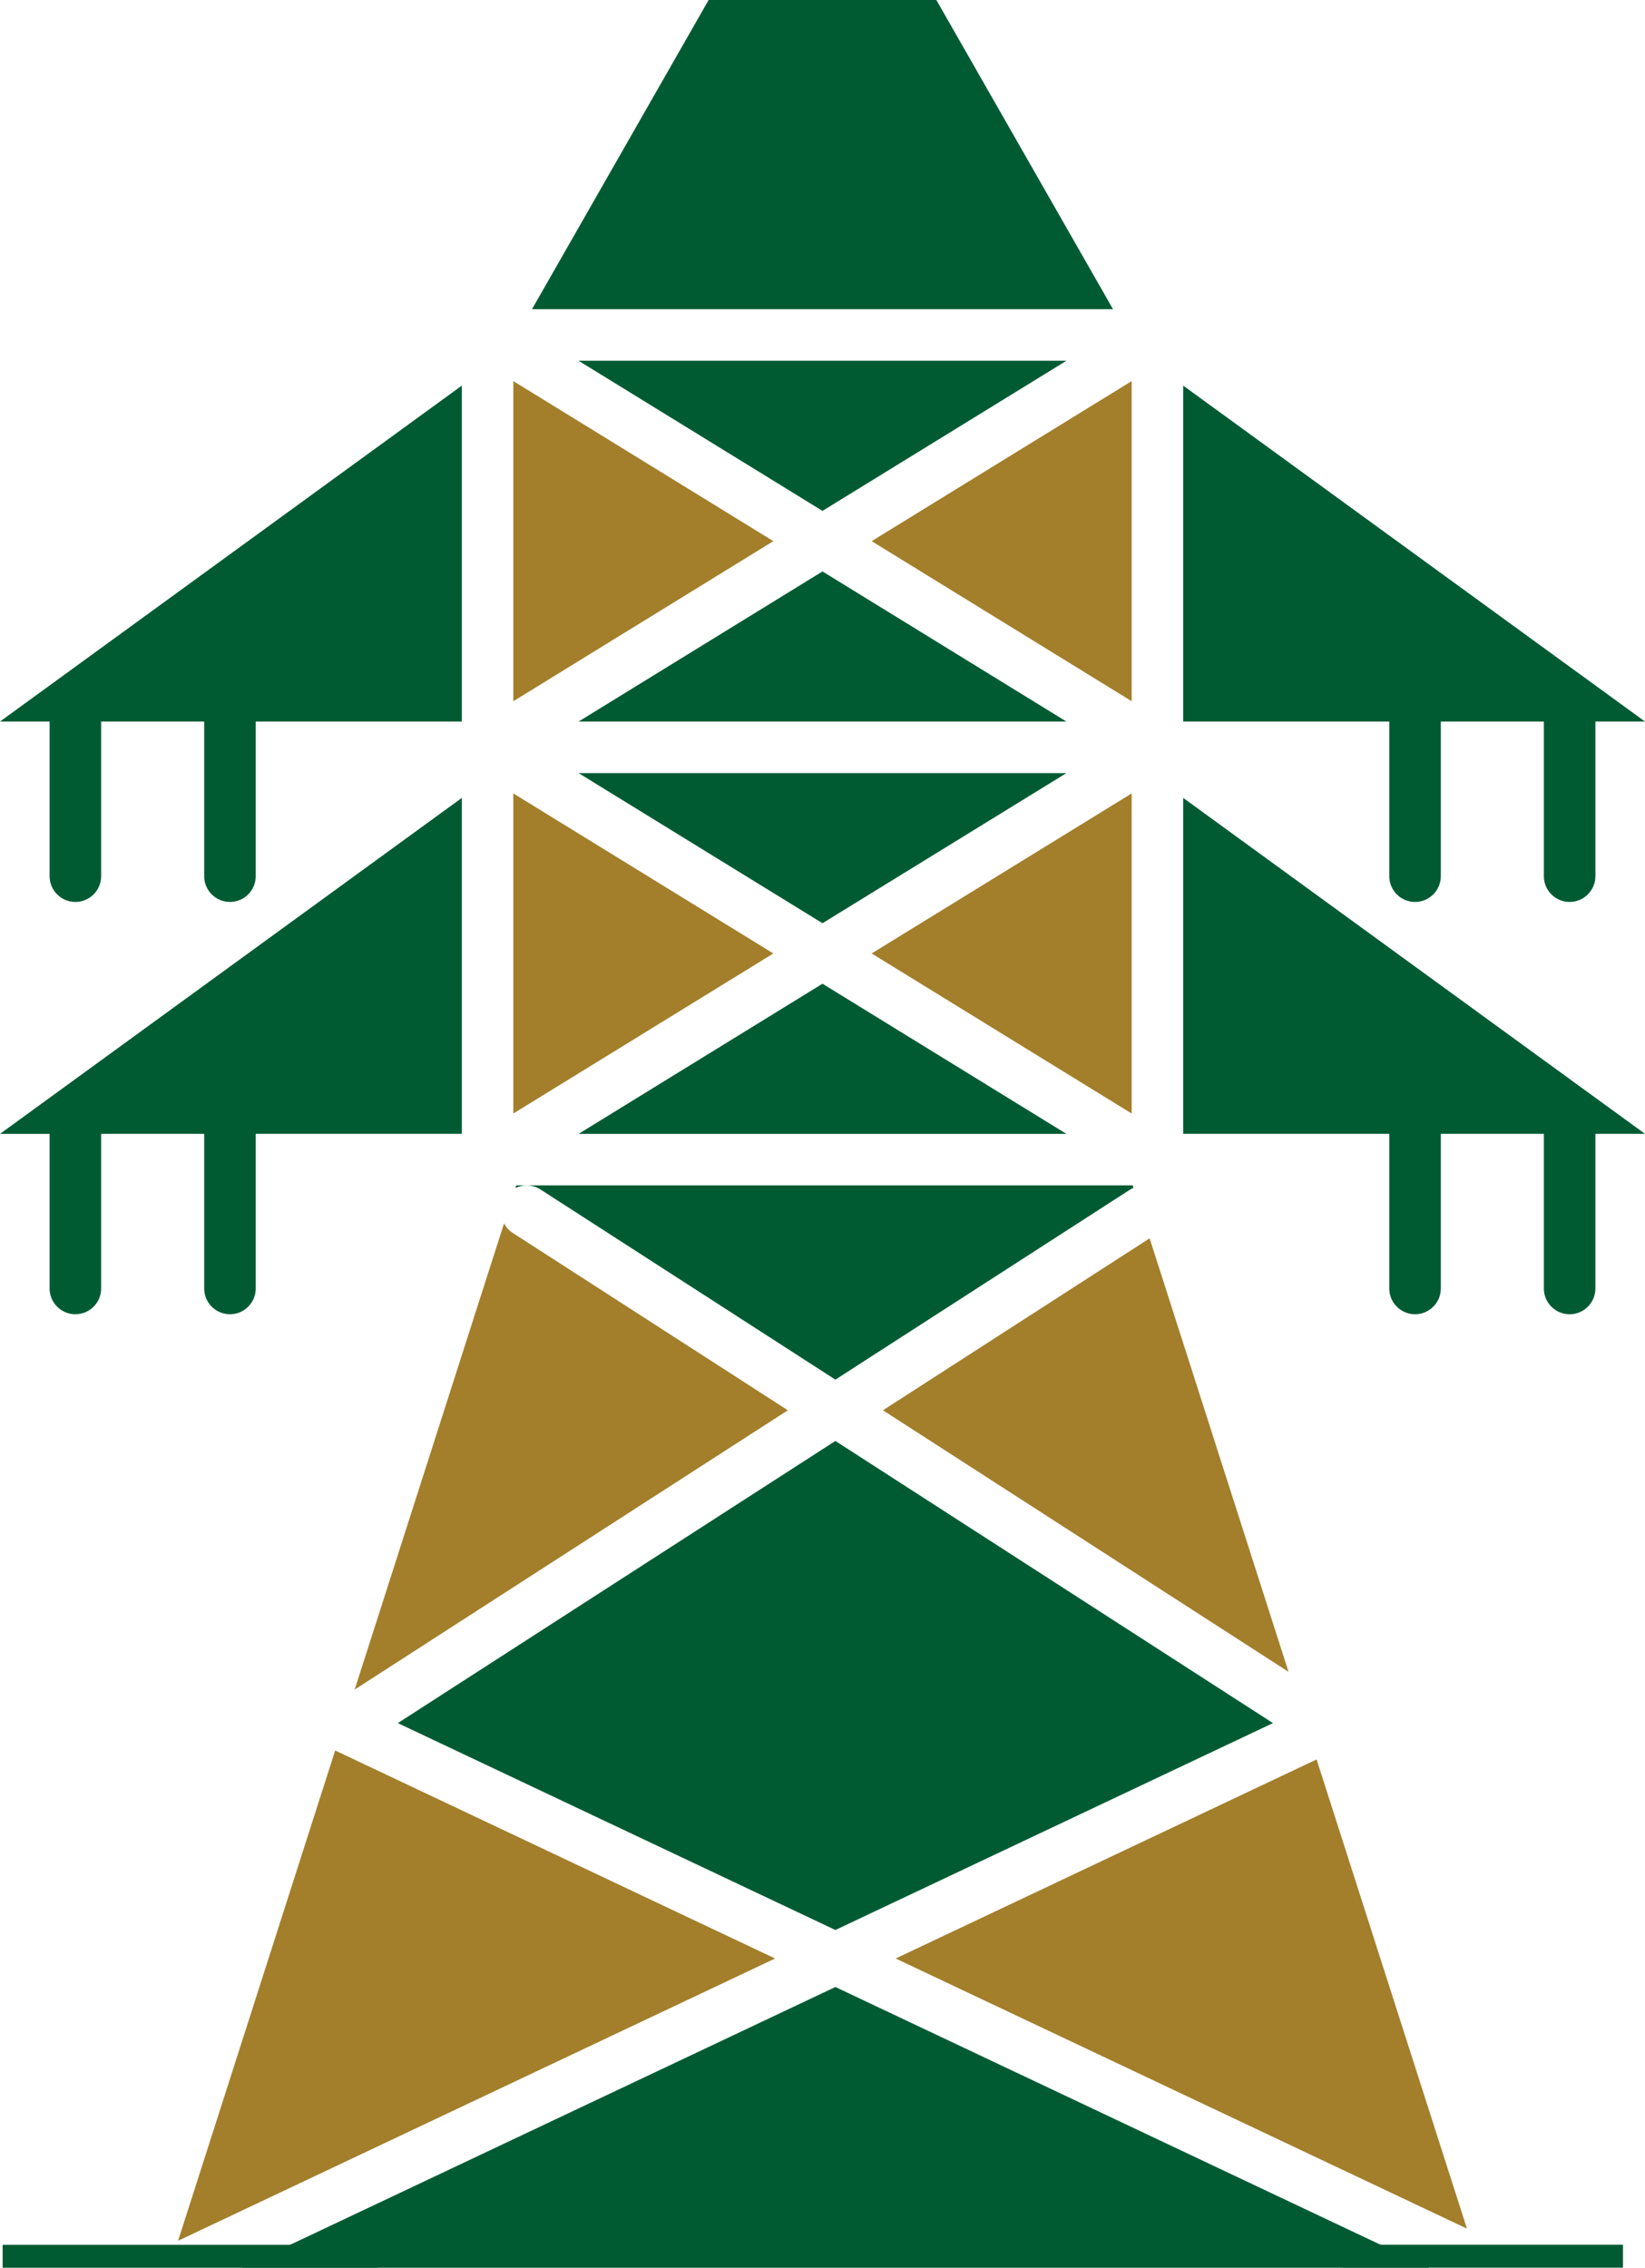<?xml version="1.0" encoding="UTF-8"?><svg id="katman_1" xmlns="http://www.w3.org/2000/svg" viewBox="0 0 507.47 699.43"><defs><style>.cls-1{fill:none;stroke:#005b33;stroke-miterlimit:10;stroke-width:7.08px;}.cls-2{fill:#a37e2b;}.cls-3{fill:#005b33;}</style></defs><polygon class="cls-3" points="392.7 531.44 257.71 444.42 122.72 531.44 257.71 595.25 392.7 531.44"/><polygon class="cls-3" points="328.98 222.54 253.73 176.24 178.49 222.54 328.98 222.54"/><path class="cls-3" d="M159.01,366.41c2.41-1.16,5.33-1.1,7.74.46l90.96,58.64,90.96-58.64c.32-.21.65-.35.99-.51l-.24-.76h-190.16l-.26.81Z"/><polygon class="cls-3" points="178.49 111.27 253.73 157.57 328.98 111.27 178.49 111.27"/><polygon class="cls-3" points="253.73 284.74 328.98 238.44 178.49 238.44 253.73 284.74"/><polygon class="cls-2" points="397.5 515.62 354.65 381.93 272.38 434.96 397.5 515.62"/><polygon class="cls-2" points="349.11 343.43 349.11 244.71 268.9 294.07 349.11 343.43"/><polygon class="cls-3" points="328.98 349.71 253.73 303.4 178.49 349.71 328.98 349.71"/><polygon class="cls-2" points="54.94 691.1 239.11 604.04 103.4 539.89 54.94 691.1"/><polygon class="cls-2" points="406.16 542.65 276.31 604.04 452.54 687.35 406.16 542.65"/><polygon class="cls-2" points="349.11 216.27 349.11 117.54 268.9 166.9 349.11 216.27"/><polygon class="cls-3" points="288.86 0 218.61 0 164.11 95.37 343.36 95.37 288.86 0"/><path class="cls-2" d="M243.04,434.96l-84.91-54.73c-1.16-.75-2.02-1.76-2.64-2.89l-46.07,143.75,133.62-86.13Z"/><polygon class="cls-2" points="158.36 117.54 158.36 216.27 238.57 166.9 158.36 117.54"/><polygon class="cls-2" points="158.36 244.71 158.36 343.43 238.57 294.07 158.36 244.71"/><polyline class="cls-3" points="440.87 699.41 257.71 612.83 74.55 699.41"/><path class="cls-3" d="M428.58,397.39c0,4.39,3.56,7.95,7.95,7.95s7.95-3.56,7.95-7.95v-47.69h31.79v47.69c0,4.39,3.56,7.95,7.95,7.95s7.95-3.56,7.95-7.95v-47.69h15.3l-142.46-103.61v103.61h63.58v47.69Z"/><path class="cls-3" d="M15.3,397.39c0,4.39,3.56,7.95,7.95,7.95s7.95-3.56,7.95-7.95v-47.69h31.79v47.69c0,4.39,3.56,7.95,7.95,7.95s7.95-3.56,7.95-7.95v-47.69h63.58v-103.61L0,349.71h15.3v47.69Z"/><path class="cls-3" d="M428.58,270.23c0,4.39,3.56,7.95,7.95,7.95s7.95-3.56,7.95-7.95v-47.69h31.79v47.69c0,4.39,3.56,7.95,7.95,7.95s7.95-3.56,7.95-7.95v-47.69h15.3l-142.46-103.61v103.61h63.58v47.69Z"/><path class="cls-3" d="M15.3,270.23c0,4.39,3.56,7.95,7.95,7.95s7.95-3.56,7.95-7.95v-47.69h31.79v47.69c0,4.39,3.56,7.95,7.95,7.95s7.95-3.56,7.95-7.95v-47.69h63.58v-103.61L0,222.54h15.3v47.69Z"/><line class="cls-1" x1="414.35" y1="695.85" x2="500.68" y2="695.85"/><line class="cls-1" x1=".81" y1="695.88" x2="116.51" y2="695.88"/></svg>